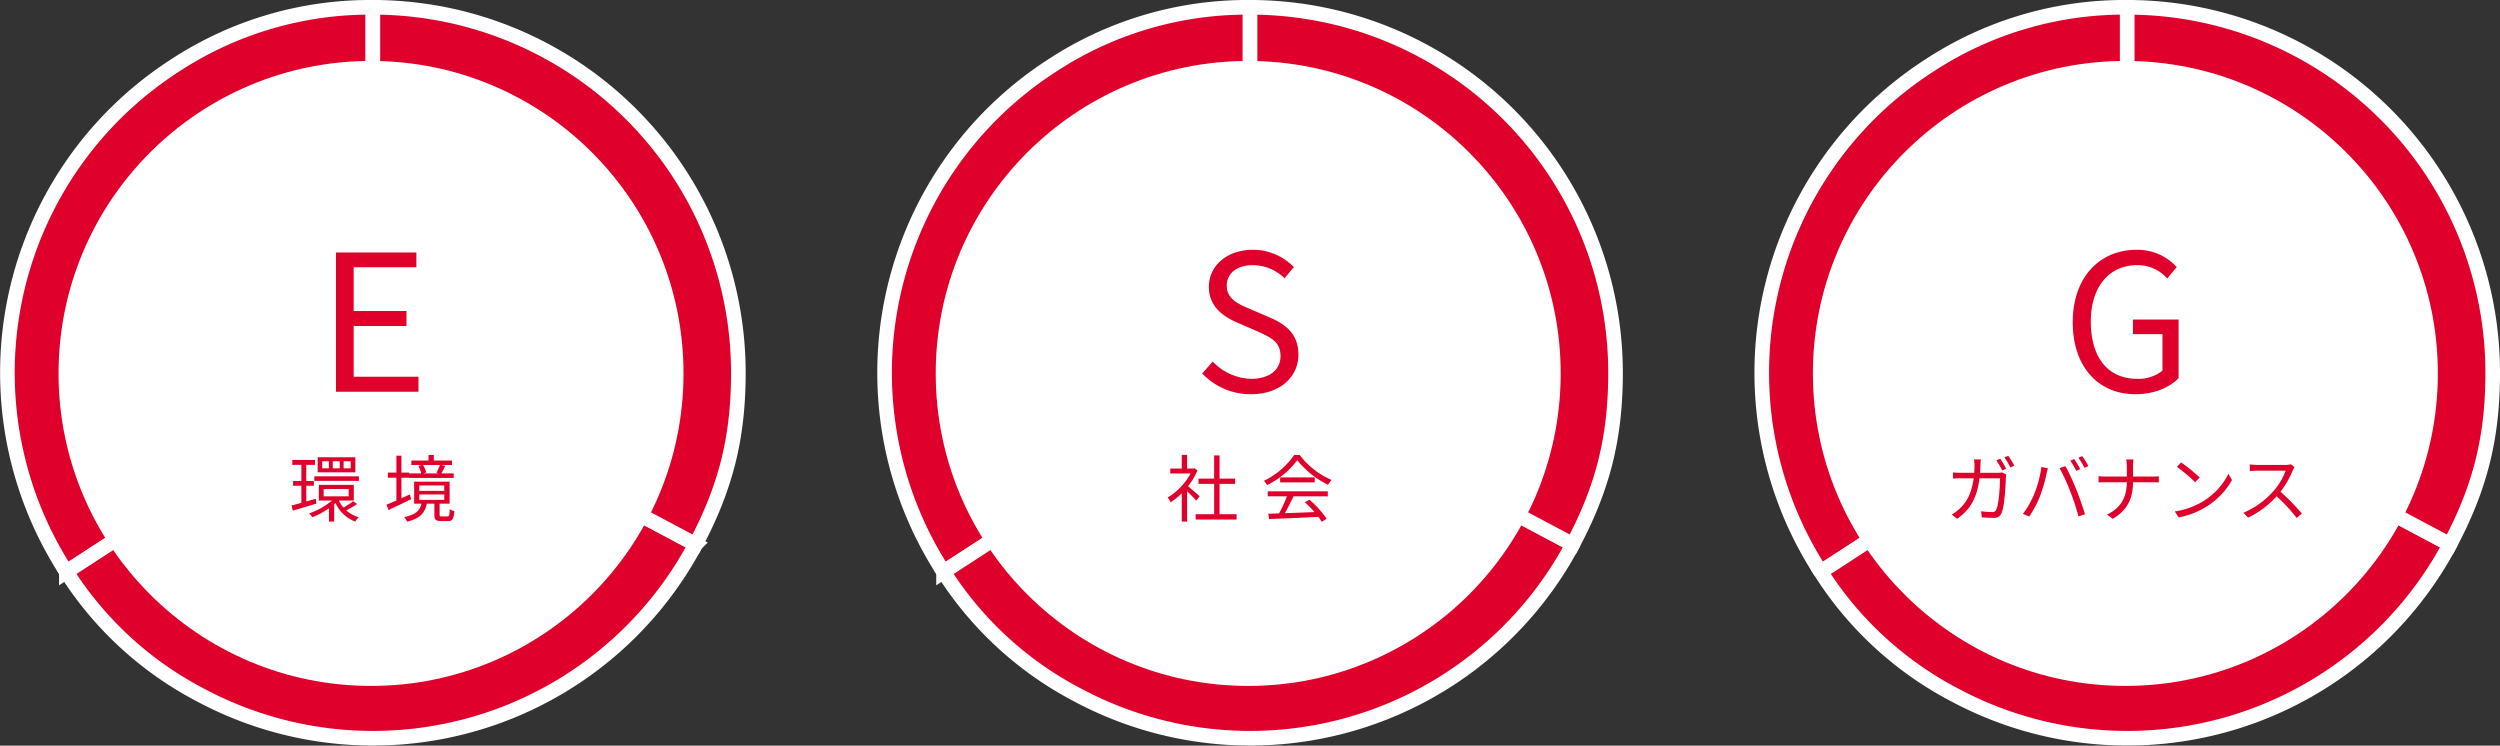 <svg xmlns="http://www.w3.org/2000/svg" width="684.016" height="204.016" viewBox="0 0 684.016 204.016">
  <rect x="0" y="0" width="684.016" height="204.016" fill="#333333" stroke="none"/>
  <g id="グループ_21815" data-name="グループ 21815" transform="translate(-340.983 -592.814)">
    <g id="グループ_21807" data-name="グループ 21807" transform="translate(240.838 529.008)">
      <g id="グループ_21802" data-name="グループ 21802" transform="translate(102.164 65.806)">
        <g id="グループ_21801" data-name="グループ 21801">
          <path id="パス_1681" data-name="パス 1681" d="M202.169,165.8l-83.862,54.459a99.993,99.993,0,0,1,29.4-138.321,97.335,97.335,0,0,1,54.46-16.132Z" transform="translate(-102.164 -65.806)" fill="#df002b" stroke="#fff" stroke-width="4"/>
        </g>
      </g>
      <g id="グループ_21804" data-name="グループ 21804" transform="translate(118.307 165.8)">
        <g id="グループ_21803" data-name="グループ 21803">
          <path id="パス_1682" data-name="パス 1682" d="M199.343,148.3l88.29,46.944A99.994,99.994,0,0,1,152.4,236.583a96.1,96.1,0,0,1-36.918-33.829Z" transform="translate(-115.481 -148.295)" fill="#df002b" stroke="#fff" stroke-width="4"/>
        </g>
      </g>
      <g id="グループ_21806" data-name="グループ 21806" transform="translate(202.169 65.806)">
        <g id="グループ_21805" data-name="グループ 21805" transform="translate(0)">
          <path id="パス_1683" data-name="パス 1683" d="M184.662,165.8V65.806A99.993,99.993,0,0,1,284.656,165.8c0,17.672-3.408,31.34-11.7,46.944Z" transform="translate(-184.662 -65.806)" fill="#df002b" stroke="#fff" stroke-width="4"/>
        </g>
      </g>
      <circle id="楕円形_39" data-name="楕円形 39" cx="85.498" cy="85.498" r="85.498" transform="translate(116.163 80.482)" fill="#fff"/>
    </g>
    <g id="グループ_21813" data-name="グループ 21813" transform="translate(720.838 529.008)">
      <g id="グループ_21802-2" data-name="グループ 21802" transform="translate(102.164 65.806)">
        <g id="グループ_21801-2" data-name="グループ 21801">
          <path id="パス_1681-2" data-name="パス 1681" d="M202.169,165.8l-83.862,54.459a99.993,99.993,0,0,1,29.4-138.321,97.335,97.335,0,0,1,54.46-16.132Z" transform="translate(-102.164 -65.806)" fill="#df002b" stroke="#fff" stroke-width="4"/>
        </g>
      </g>
      <g id="グループ_21804-2" data-name="グループ 21804" transform="translate(118.307 165.8)">
        <g id="グループ_21803-2" data-name="グループ 21803">
          <path id="パス_1682-2" data-name="パス 1682" d="M199.343,148.3l88.29,46.944A99.994,99.994,0,0,1,152.4,236.583a96.1,96.1,0,0,1-36.918-33.829Z" transform="translate(-115.481 -148.295)" fill="#df002b" stroke="#fff" stroke-width="4"/>
        </g>
      </g>
      <g id="グループ_21806-2" data-name="グループ 21806" transform="translate(202.169 65.806)">
        <g id="グループ_21805-2" data-name="グループ 21805" transform="translate(0)">
          <path id="パス_1683-2" data-name="パス 1683" d="M184.662,165.8V65.806A99.993,99.993,0,0,1,284.656,165.8c0,17.672-3.408,31.34-11.7,46.944Z" transform="translate(-184.662 -65.806)" fill="#df002b" stroke="#fff" stroke-width="4"/>
        </g>
      </g>
      <circle id="楕円形_39-2" data-name="楕円形 39" cx="85.498" cy="85.498" r="85.498" transform="translate(116.163 80.482)" fill="#fff"/>
    </g>
    <g id="グループ_21814" data-name="グループ 21814" transform="translate(480.838 529.008)">
      <g id="グループ_21802-3" data-name="グループ 21802" transform="translate(102.164 65.806)">
        <g id="グループ_21801-3" data-name="グループ 21801">
          <path id="パス_1681-3" data-name="パス 1681" d="M202.169,165.8l-83.862,54.459a99.993,99.993,0,0,1,29.4-138.321,97.335,97.335,0,0,1,54.46-16.132Z" transform="translate(-102.164 -65.806)" fill="#df002b" stroke="#fff" stroke-width="4"/>
        </g>
      </g>
      <g id="グループ_21804-3" data-name="グループ 21804" transform="translate(118.307 165.8)">
        <g id="グループ_21803-3" data-name="グループ 21803">
          <path id="パス_1682-3" data-name="パス 1682" d="M199.343,148.3l88.29,46.944A99.994,99.994,0,0,1,152.4,236.583a96.1,96.1,0,0,1-36.918-33.829Z" transform="translate(-115.481 -148.295)" fill="#df002b" stroke="#fff" stroke-width="4"/>
        </g>
      </g>
      <g id="グループ_21806-3" data-name="グループ 21806" transform="translate(202.169 65.806)">
        <g id="グループ_21805-3" data-name="グループ 21805" transform="translate(0)">
          <path id="パス_1683-3" data-name="パス 1683" d="M184.662,165.8V65.806A99.993,99.993,0,0,1,284.656,165.8c0,17.672-3.408,31.34-11.7,46.944Z" transform="translate(-184.662 -65.806)" fill="#df002b" stroke="#fff" stroke-width="4"/>
        </g>
      </g>
      <circle id="楕円形_39-3" data-name="楕円形 39" cx="85.498" cy="85.498" r="85.498" transform="translate(116.163 80.482)" fill="#fff"/>
    </g>
    <path id="パス_1687" data-name="パス 1687" d="M-6.06-13.04H-8v-1.94h1.94Zm-3,0h-1.9v-1.94h1.9Zm-2.96,0h-1.84v-1.94h1.84Zm7.24-3.04H-15.1v4.12H-4.78ZM-15.62-4.72l-2.6.74v-4.3h2.08v-1.3h-2.08V-14h2.38v-1.34h-6.2V-14h2.48v4.42h-2.26v1.3h2.26V-3.6c-1,.28-1.94.54-2.7.72l.36,1.4C-20.08-2-17.7-2.7-15.46-3.4Zm2.16-2.68h6.84v2.02h-6.84ZM-5.4-4.06A23.829,23.829,0,0,1-8.02-2.3,8.152,8.152,0,0,1-9.3-4.24h4.08V-8.52h-9.56v4.28h3.6A19.319,19.319,0,0,1-17.44-.72,6.353,6.353,0,0,1-16.56.34,22.157,22.157,0,0,0-12-2.12V1.52h1.42V-3.24c.12-.1.24-.22.36-.32a9.68,9.68,0,0,0,5.4,5.08A5.784,5.784,0,0,1-3.86.34,8.8,8.8,0,0,1-7.28-1.54,21.367,21.367,0,0,0-4.34-3.28Zm-10.62-6.8v1.24h12.2v-1.24Zm34.38-3.1a23.137,23.137,0,0,1-.96,2.14l.62.16H13.78l.82-.22a8.065,8.065,0,0,0-.86-2.08ZM10.14-5.92c-.78.36-1.56.72-2.32,1.06v-5.62H9.88v.06H22.12v-1.24H18.74c.34-.56.7-1.32,1.08-2.04l-1.1-.26h2.94v-1.22H16.68V-16.7H15.24v1.52h-4.7v1.22H13.4l-.94.24a10.052,10.052,0,0,1,.78,2.06H9.92v-.22H7.82v-4.64H6.44v4.64H4.12v1.4H6.44v6.24c-1.02.44-1.94.84-2.7,1.12l.54,1.48,6.18-2.94Zm2.56.02h6.84v1.48H12.7Zm0-2.46h6.84v1.48H12.7ZM18.82.12c-.48,0-.56-.08-.56-.52V-3.38H21V-9.4H11.3v6.02h2C12.86-1.52,11.78-.36,8.54.3a4.839,4.839,0,0,1,.84,1.24c3.6-.88,4.88-2.46,5.38-4.92h2.08v3c0,1.38.34,1.76,1.8,1.76h1.94c1.18,0,1.56-.52,1.7-2.74a3.9,3.9,0,0,1-1.26-.52c-.04,1.76-.14,2-.6,2Z" transform="translate(443 734)" fill="#df002b"/>
    <path id="パス_1684" data-name="パス 1684" d="M-10.088,0H12.48V-4.108H-5.252V-17.992H9.2V-22.1H-5.252V-34.06h17.16v-4.056h-22Z" transform="translate(443 700)" fill="#df002b"/>
    <path id="パス_1688" data-name="パス 1688" d="M-13.78-5.42c-.5-.44-2.26-1.98-3.18-2.72a18.552,18.552,0,0,0,2.58-4.36l-.84-.56-.26.06h-1.74v-3.72h-1.46V-13h-3.14v1.36h5.56a17.348,17.348,0,0,1-6.26,6.56,6.728,6.728,0,0,1,.78,1.34,19.823,19.823,0,0,0,3.06-2.48V1.52h1.46V-6.76c.9.84,2,1.96,2.52,2.54ZM-8.34-.5V-8.8h4.26v-1.44H-8.34v-6.34H-9.82v6.34H-14.1V-8.8h4.28V-.5h-5.06V.96h11.2V-.5ZM4.84-5.38H10.1A37.745,37.745,0,0,1,7.94-.72C6.86-.68,5.86-.66,5-.64L5.2.82C8.62.7,13.8.48,18.7.24a12.513,12.513,0,0,1,.92,1.34L20.96.76a26.636,26.636,0,0,0-4.7-5.22L15-3.78a30.736,30.736,0,0,1,2.64,2.7c-2.8.12-5.62.22-8.1.3.8-1.4,1.66-3.12,2.36-4.6h9.38V-6.76H4.84Zm3.4-5.18V-9.2H17.7v-1.36Zm3.84-6.14A21.011,21.011,0,0,1,3.8-9.64a4.673,4.673,0,0,1,.86,1.18,22.877,22.877,0,0,0,8.26-6.82,24.517,24.517,0,0,0,8.44,6.74,7.966,7.966,0,0,1,.96-1.32A21.547,21.547,0,0,1,13.6-16.7Z" transform="translate(683 734)" fill="#df002b"/>
    <path id="パス_1685" data-name="パス 1685" d="M.286.676c7.956,0,12.948-4.784,12.948-10.816,0-5.668-3.432-8.268-7.852-10.192l-5.46-2.34C-3.042-23.92-6.37-25.324-6.37-29.016c0-3.432,2.808-5.616,7.124-5.616a12.348,12.348,0,0,1,8.684,3.588l2.548-3.068A15.63,15.63,0,0,0,.754-38.844c-6.916,0-12.012,4.264-12.012,10.14,0,5.564,4.212,8.268,7.748,9.776L2-16.536c3.588,1.612,6.344,2.86,6.344,6.76,0,3.744-3.016,6.24-8.008,6.24A14.975,14.975,0,0,1-10.218-8.268l-2.86,3.276A18.215,18.215,0,0,0,.286.676Z" transform="translate(683 700)" fill="#df002b"/>
    <path id="パス_1689" data-name="パス 1689" d="M-40.26-11.82c.04-.66.08-1.34.1-2.06.02-.48.06-1.18.12-1.62h-1.88a11.62,11.62,0,0,1,.14,1.66c0,.7-.04,1.38-.08,2.02h-3.52c-.76,0-1.58-.04-2.28-.1v1.68a21.156,21.156,0,0,1,2.3-.08H-42c-.54,4.12-1.98,6.64-3.96,8.42A10.3,10.3,0,0,1-48-.42L-46.56.76c3.34-2.3,5.42-5.32,6.14-11.08h5.6c0,2.14-.26,7.06-1.02,8.6A1.094,1.094,0,0,1-37-1.08a24.333,24.333,0,0,1-2.98-.22l.2,1.66c1.04.08,2.2.14,3.22.14A2.05,2.05,0,0,0-34.42-.72c.9-1.92,1.14-7.74,1.22-9.66a6.255,6.255,0,0,1,.1-.98l-1.12-.56a7.208,7.208,0,0,1-1.28.1Zm4.46-3.4a24.24,24.24,0,0,1,1.62,2.76l1.08-.48a31,31,0,0,0-1.64-2.74Zm2.2-.8a20.786,20.786,0,0,1,1.66,2.74l1.06-.48a24.8,24.8,0,0,0-1.66-2.72Zm19.1.44-1.06.44a22.856,22.856,0,0,1,1.62,2.78l1.08-.48A23.079,23.079,0,0,0-14.5-15.58Zm2.2-.8-1.06.44a19.05,19.05,0,0,1,1.66,2.76l1.08-.48A23.256,23.256,0,0,0-12.3-16.38ZM-25.44-6.02A26.27,26.27,0,0,1-28.52-.58l1.7.72a29.005,29.005,0,0,0,2.94-5.5,44.457,44.457,0,0,0,1.82-6.24c.08-.44.24-1.02.36-1.46l-1.78-.36A30.571,30.571,0,0,1-25.44-6.02Zm9.84-.76A59.933,59.933,0,0,1-13.34.1l1.78-.58c-.52-1.8-1.58-4.86-2.4-6.84a64.656,64.656,0,0,0-2.92-6.32l-1.62.54A51.145,51.145,0,0,1-15.6-6.78ZM1.58-10.8v-2.68a18.532,18.532,0,0,1,.12-2H-.28A11.16,11.16,0,0,1-.1-13.5v2.7H-6c-.72,0-1.44-.06-1.84-.1v1.72c.4-.04,1.12-.06,1.88-.06H-.1C-.12-5.12-1.76-2.18-5.52-.4L-3.96.76c4.04-2.36,5.54-5.6,5.54-10h5.3c.62,0,1.44.02,1.76.06v-1.7c-.32.04-1.08.08-1.74.08Zm13.16-3.86L13.6-13.44a41.537,41.537,0,0,1,4.98,4.18l1.26-1.26A43.8,43.8,0,0,0,14.74-14.66ZM13.02-1.26,14.08.38a21.559,21.559,0,0,0,7.86-3.12,19.949,19.949,0,0,0,6.72-7.1l-.96-1.7a18.841,18.841,0,0,1-6.68,7.36A20.651,20.651,0,0,1,13.02-1.26Zm31.76-12.9a5.328,5.328,0,0,1-1.5.18H35.56c-.6,0-1.74-.1-2.02-.14v1.82c.22-.02,1.32-.1,2.02-.1h7.8a17.821,17.821,0,0,1-3.32,5.56A22.87,22.87,0,0,1,31.8-.9L33.08.44a25.354,25.354,0,0,0,7.8-5.84A46.178,46.178,0,0,1,46.38.54l1.4-1.22a57.356,57.356,0,0,0-5.84-5.96A25.312,25.312,0,0,0,45.3-12.5a5.737,5.737,0,0,1,.5-.88Z" transform="translate(923 734)" fill="#df002b"/>
    <path id="パス_1686" data-name="パス 1686" d="M2.262.676c5.148,0,9.36-1.872,11.8-4.42V-19.76H1.586v4h8.06v9.984A10.5,10.5,0,0,1,2.73-3.536c-8.164,0-12.688-6.032-12.688-15.652,0-9.516,4.992-15.444,12.636-15.444a10.691,10.691,0,0,1,8.268,3.64l2.6-3.12A14.507,14.507,0,0,0,2.574-38.844c-10.088,0-17.472,7.488-17.472,19.812C-14.9-6.656-7.774.676,2.262.676Z" transform="translate(923 700)" fill="#df002b"/>
  </g>
</svg>
